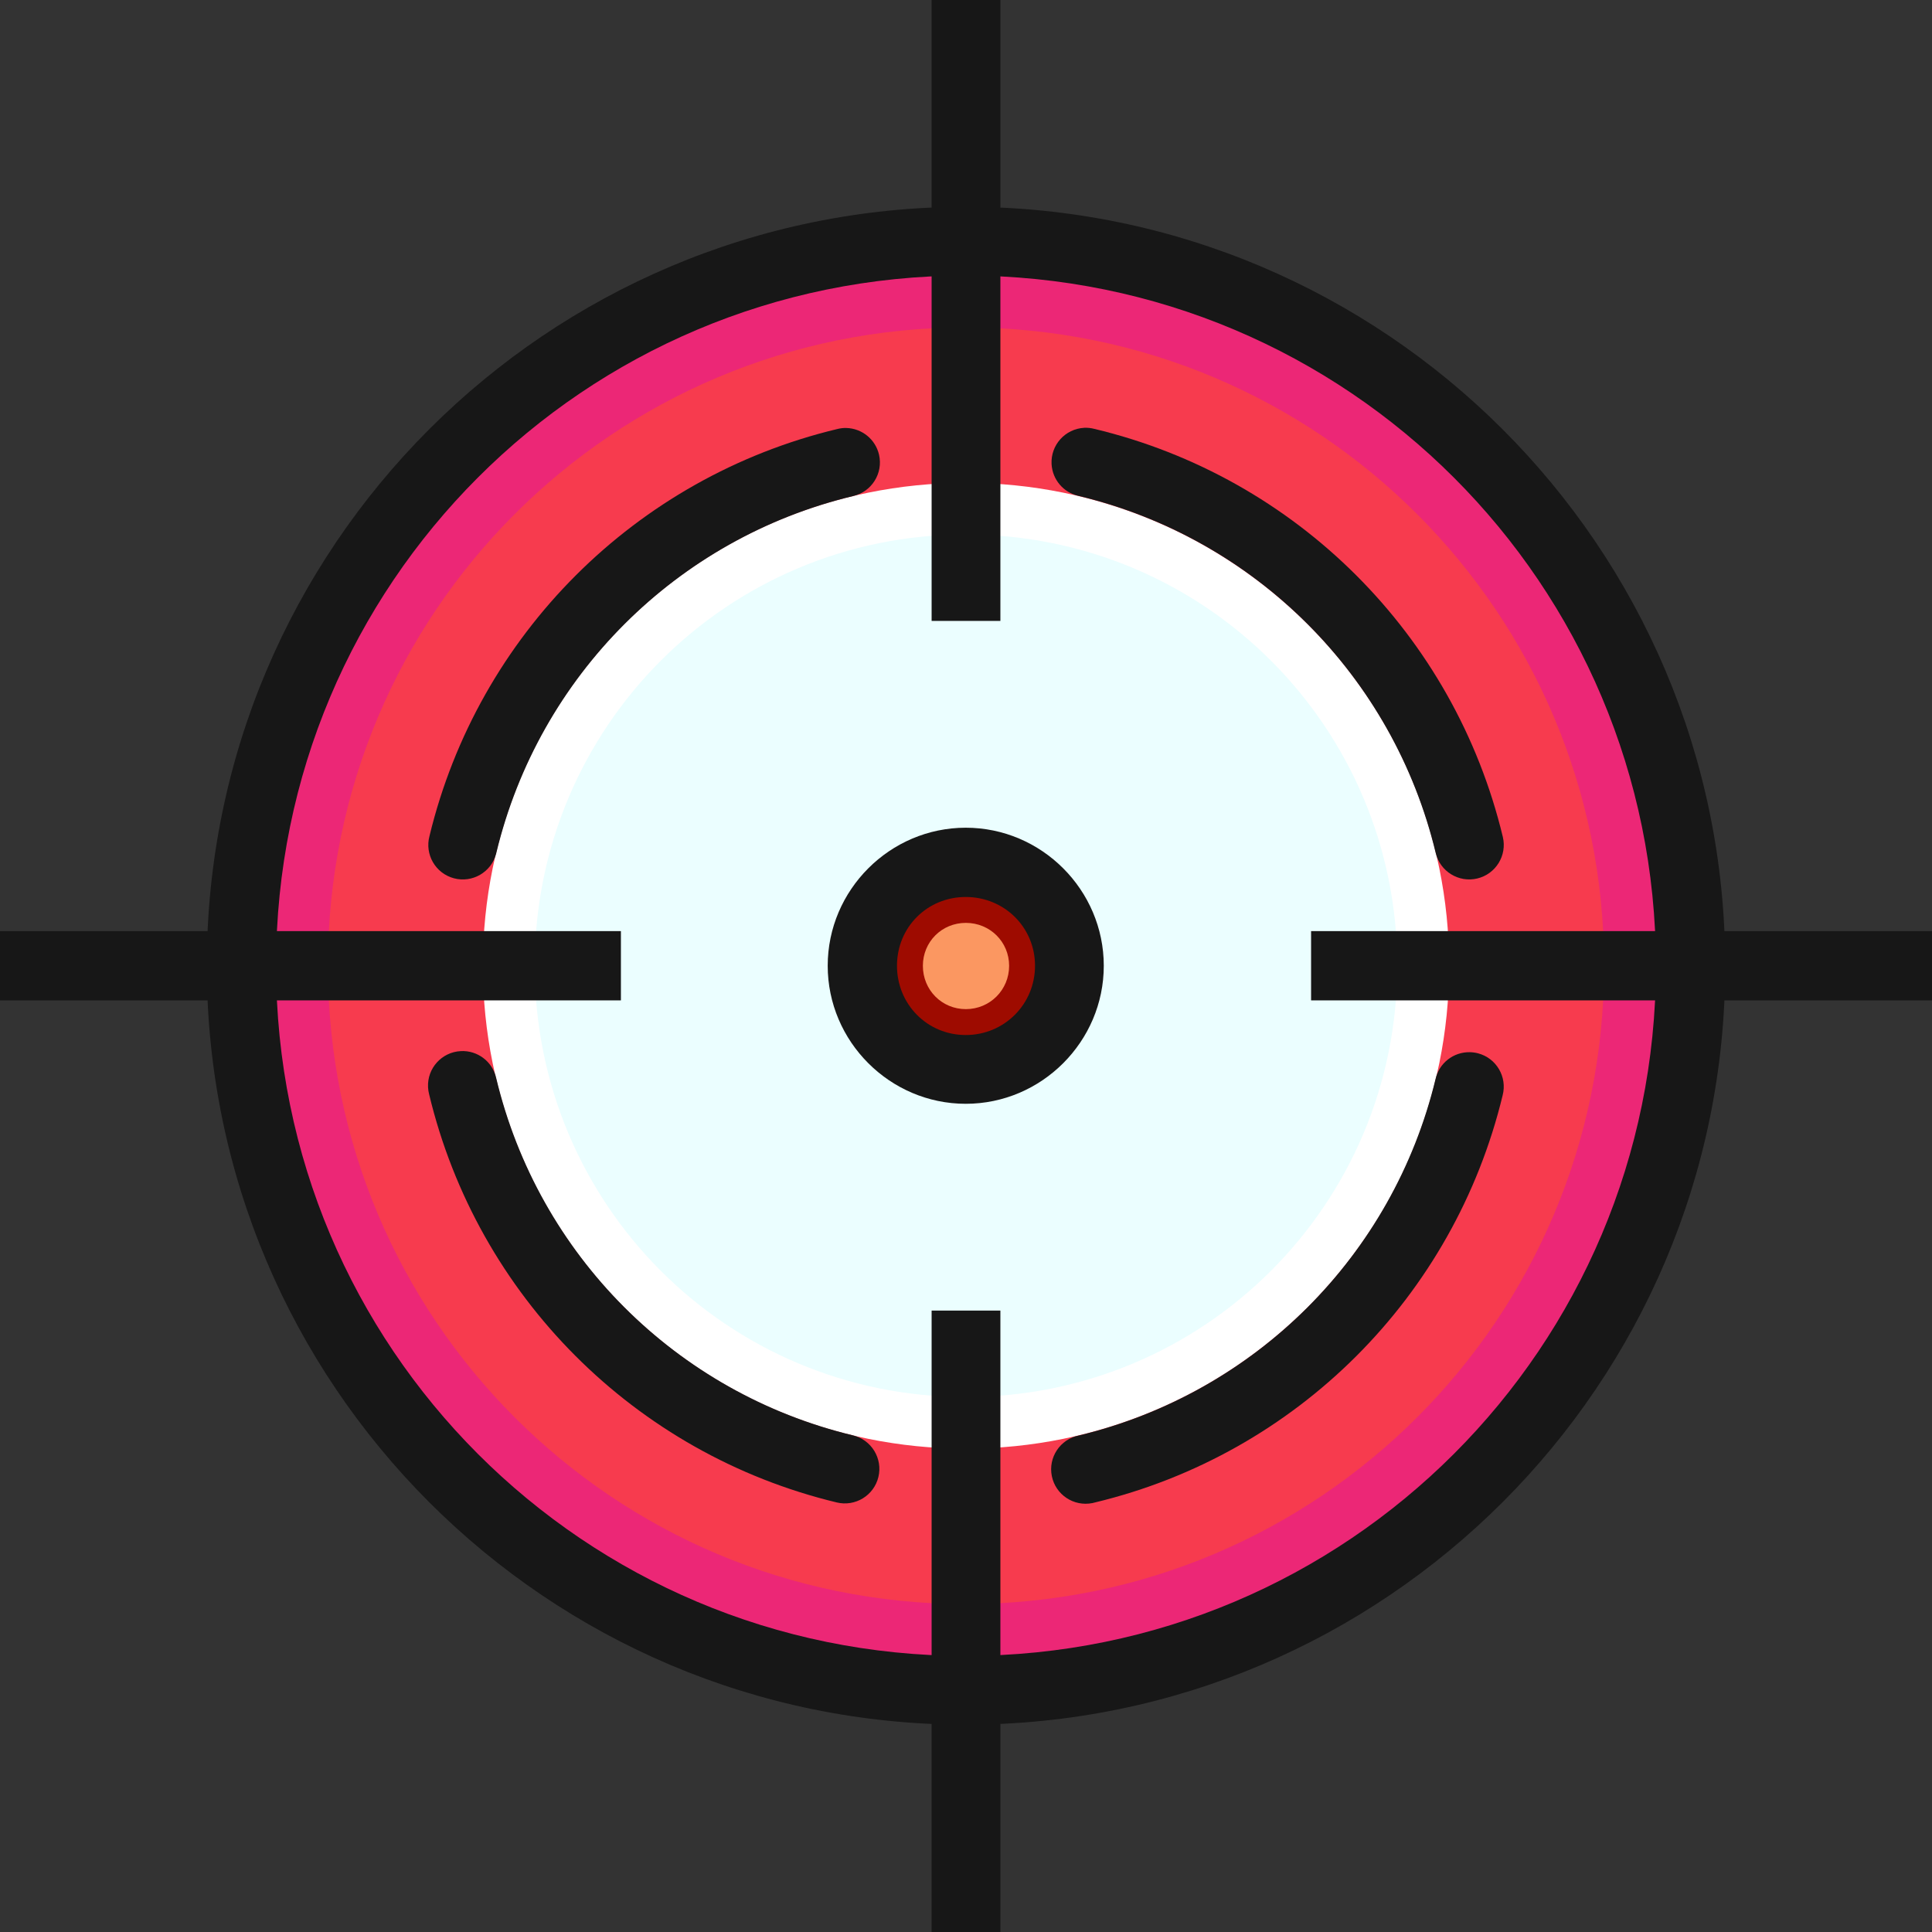 <!DOCTYPE svg PUBLIC "-//W3C//DTD SVG 1.1//EN" "http://www.w3.org/Graphics/SVG/1.1/DTD/svg11.dtd">
<!-- Uploaded to: SVG Repo, www.svgrepo.com, Transformed by: SVG Repo Mixer Tools -->
<svg height="800px" width="800px" version="1.1" id="Layer_1" xmlns="http://www.w3.org/2000/svg" xmlns:xlink="http://www.w3.org/1999/xlink" viewBox="0 0 447.992 447.992" xml:space="preserve" fill="#000000">
<rect x="0" y="0" width="447.992" height="447.992" fill="#333333" stroke="none"/>
<g id="SVGRepo_bgCarrier" stroke-width="0"/>
<g id="SVGRepo_tracerCarrier" stroke-linecap="round" stroke-linejoin="round"/>
<g id="SVGRepo_iconCarrier"> <g transform="translate(0 -1020.36)" shape-rendering="auto" image-rendering="auto" color-rendering="auto" color-interpolation="sRGB"> <path style="fill:#171717;" d="M223.937,1068.314c-97.108,0-175.984,78.877-175.984,175.984s78.877,175.984,175.984,175.984 c97.107,0,176.102-78.877,176.102-175.984C400.039,1147.191,321.045,1068.314,223.937,1068.314L223.937,1068.314z"/> <path style="fill:#ec2776;" d="M223.937,1084.257c88.46,0,160.039,71.58,160.039,160.039c0,88.461-71.579,160.039-160.039,160.039 c-88.461,0-159.922-71.578-159.922-160.039C64.016,1155.835,135.476,1084.257,223.937,1084.257L223.937,1084.257z"/> <path style="fill:#f73b4e;" d="M223.942,1096.283c81.814,0,148.014,66.199,148.014,148.014c0,81.813-66.2,148.014-148.014,148.014 s-147.905-66.201-147.905-148.014C76.037,1162.482,142.128,1096.283,223.942,1096.283z"/> <path style="fill:#FFFFFF;" d="M223.937,1132.328c61.95,0.002,112.086,50.02,112.086,111.969 c0,61.951-50.136,111.969-112.086,111.969c-61.951,0-111.969-50.018-111.969-111.969 C111.969,1182.345,161.986,1132.328,223.937,1132.328L223.937,1132.328z"/> <path style="fill:#EBFEFF;" d="M223.943,1144.298c55.299,0,100.052,44.67,100.052,100c0,55.328-44.753,100-100.052,100 c-55.3,0-99.948-44.672-99.948-100C123.996,1188.968,168.644,1144.298,223.943,1144.298L223.943,1144.298z"/> <path style="fill:#171717;" d="M223.937,1212.291c-17.579,0-32.008,14.43-32.008,32.008c-0.001,17.58,14.429,32.008,32.008,32.008 c17.578,0,32.008-14.43,32.007-32.008C255.945,1226.72,241.515,1212.291,223.937,1212.291L223.937,1212.291z"/> <path style="fill:#9e0b00;" d="M223.937,1228.353c8.931,0,16.063,7.014,16.063,15.945s-7.132,16.063-16.063,16.063 c-8.932,0-15.945-7.131-15.945-16.063C207.993,1235.367,215.006,1228.353,223.937,1228.353L223.937,1228.353z"/> <g> <path style="fill:#171717;" d="M216.024,1020.361v143.977h15.945v-143.976L216.024,1020.361L216.024,1020.361z"/> <path style="fill:#171717;" d="M216.024,1324.257v144.094h15.945v-144.094H216.024L216.024,1324.257z"/> <path style="fill:#171717;" d="M304.016,1236.265v16.063h143.976v-16.063H304.016L304.016,1236.265z"/> <path style="fill:#171717;" d="M0,1236.265v16.063h143.976v-16.063H0z"/> </g> <path style="fill:#FB9761;" d="M223.959,1234.357c5.582,0,10.037,4.385,10.037,9.961c0,5.582-4.451,10.039-10.037,10.039 c-5.582,0-9.963-4.451-9.963-10.039C213.996,1238.744,218.38,1234.357,223.959,1234.357L223.959,1234.357z"/> <g> <path style="fill:#171717;" d="M251.402,1119.562c-4.409,0.23-7.796,3.994-7.564,8.402c0.188,3.574,2.729,6.59,6.221,7.379 c41.006,9.807,72.99,41.787,82.844,82.783c1.021,4.301,5.336,6.959,9.636,5.939c4.301-1.021,6.96-5.336,5.939-9.637 c-0.004-0.018-0.008-0.035-0.013-0.053c-11.252-46.813-47.862-83.365-94.687-94.563c-0.774-0.203-1.575-0.289-2.375-0.256 L251.402,1119.562z"/> <path style="fill:#171717;" d="M196.246,1119.593c-0.717-0.01-1.431,0.076-2.125,0.256c-46.722,11.215-83.244,47.67-94.531,94.375 c-1.141,4.266,1.391,8.648,5.657,9.789c4.265,1.141,8.648-1.391,9.789-5.656c0.031-0.117,0.06-0.234,0.085-0.352 c9.885-40.898,41.803-72.803,82.719-82.623c4.302-0.994,6.984-5.287,5.99-9.588c-0.82-3.553-3.94-6.1-7.584-6.193 L196.246,1119.593z"/> <path style="fill:#171717;" d="M340.84,1264.343c-3.796-0.082-7.126,2.516-7.969,6.219c-9.873,40.908-41.8,72.826-82.719,82.656 c-4.328,0.873-7.129,5.09-6.256,9.418s5.09,7.129,9.418,6.256c0.198-0.041,0.394-0.088,0.588-0.143 c46.726-11.225,83.257-47.693,94.531-94.406c1.108-4.273-1.458-8.637-5.732-9.746 C342.093,1264.441,341.468,1264.355,340.84,1264.343z"/> <path style="fill:#171717;" d="M106.84,1264.093c-4.41,0.221-7.805,3.975-7.584,8.385c0.027,0.535,0.107,1.066,0.24,1.584 c11.192,46.814,47.734,83.422,94.531,94.686c4.297,1.035,8.621-1.609,9.656-5.906s-1.609-8.621-5.906-9.656l0,0 c-40.982-9.865-72.918-41.846-82.719-82.846c-0.846-3.811-4.321-6.453-8.219-6.25V1264.093z"/> </g> </g> </g>
</svg>